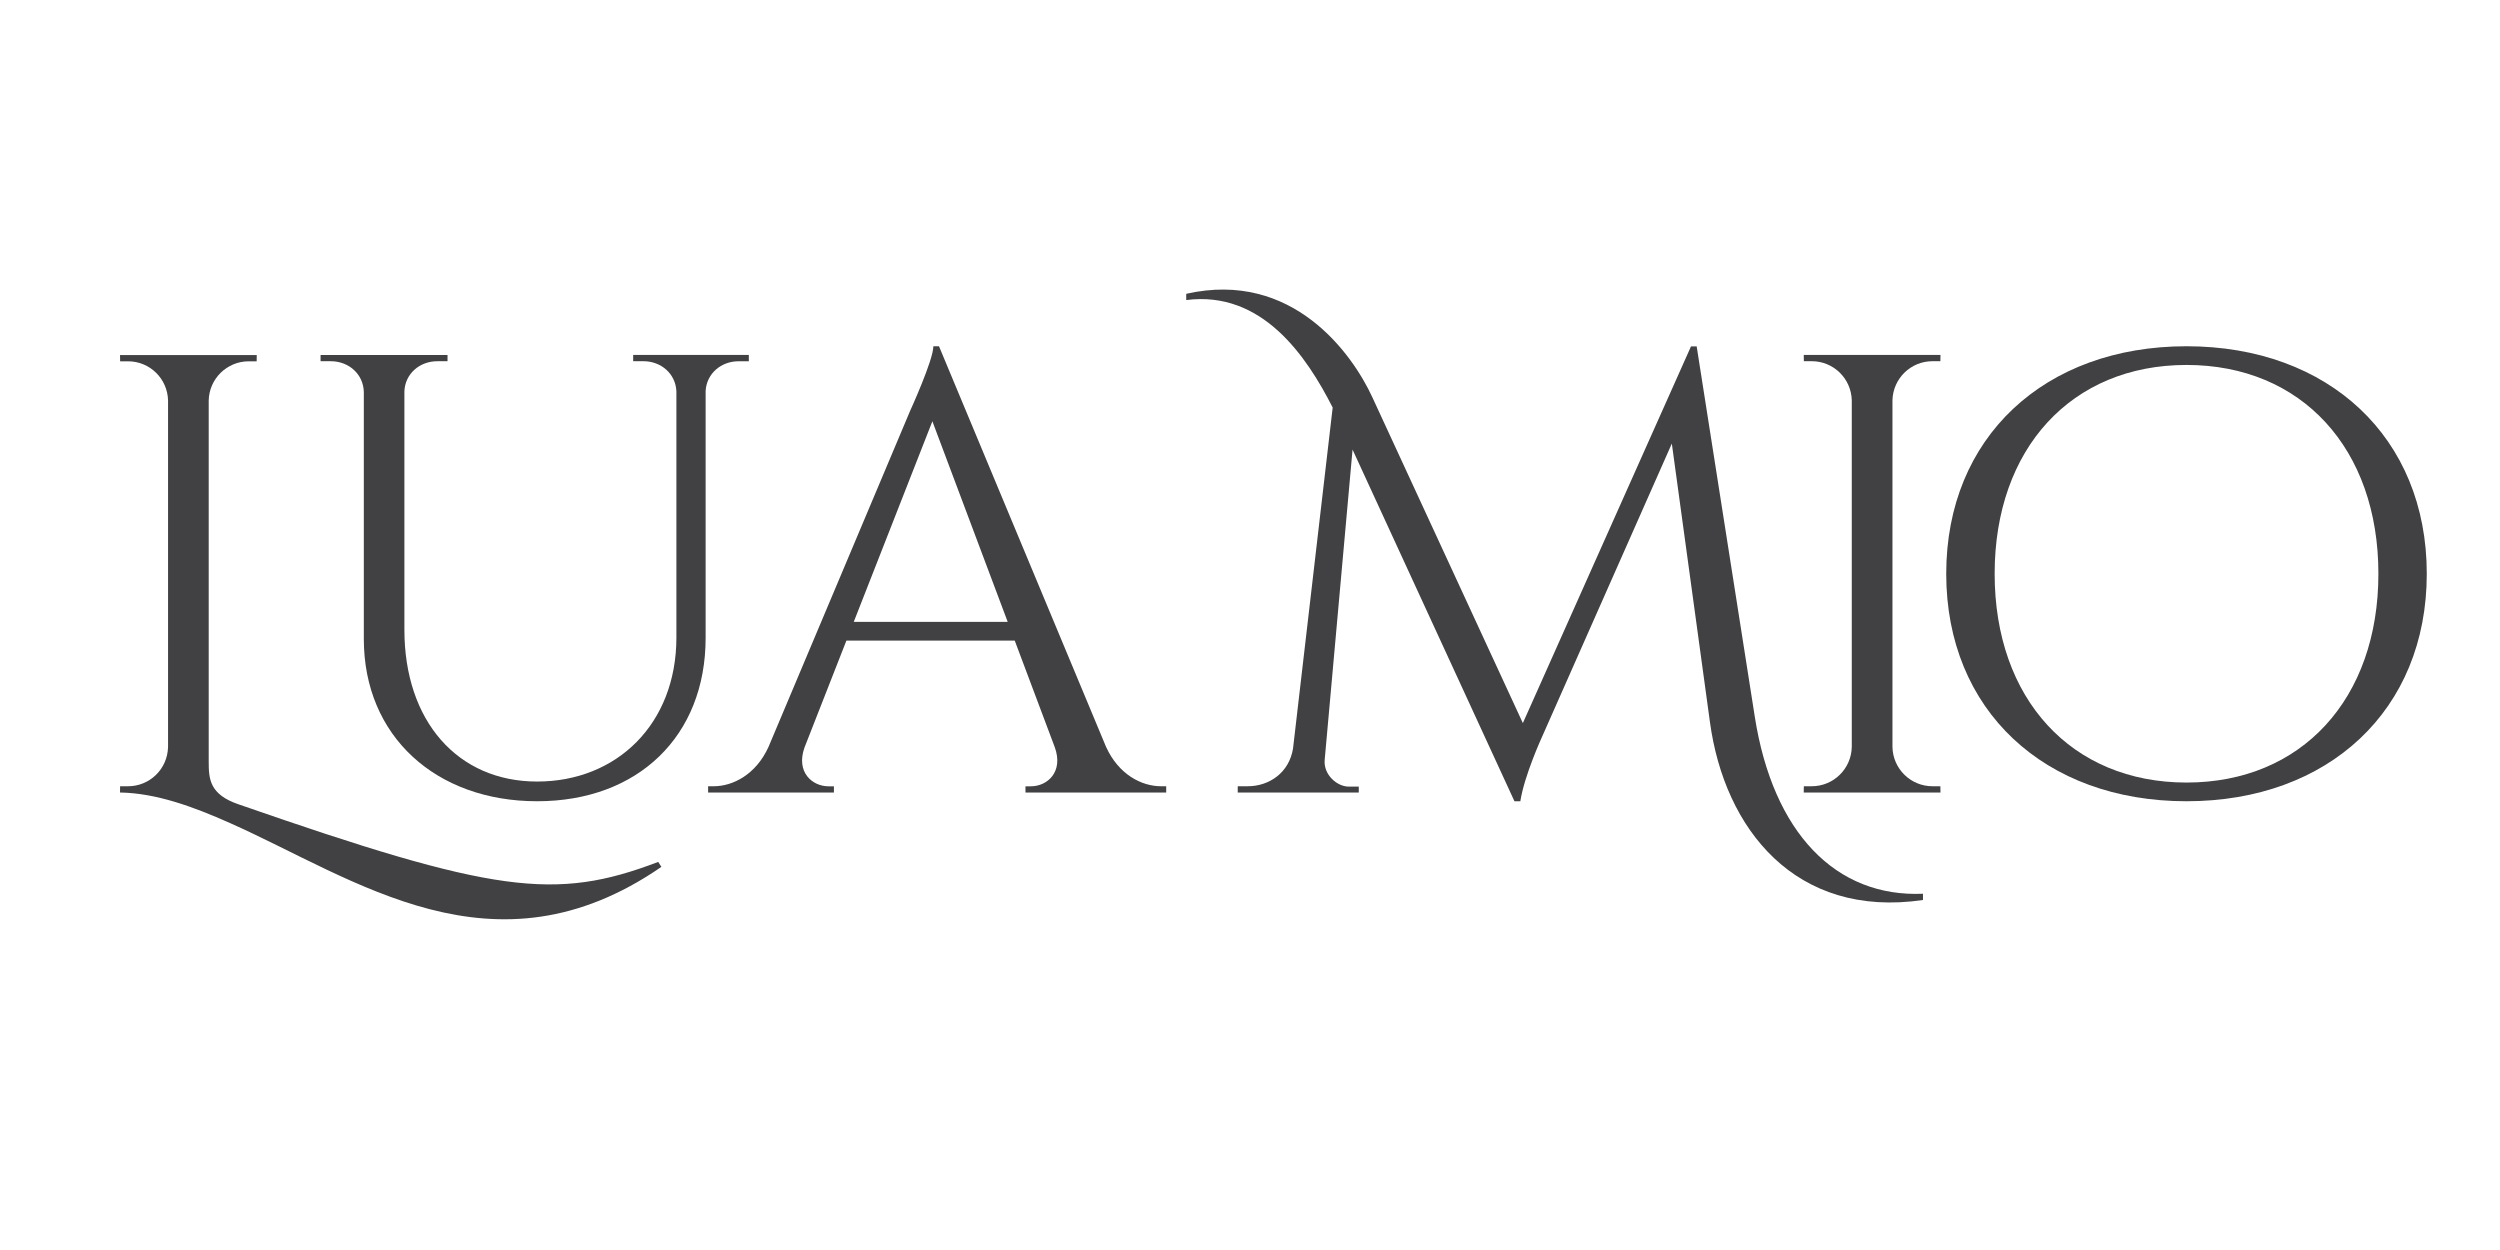 <?xml version="1.0" encoding="UTF-8"?> <svg xmlns="http://www.w3.org/2000/svg" id="Warstwa_1" version="1.1" viewBox="0 0 1000 500"><defs><style> .st0 { fill: #414042; } </style></defs><path class="st0" d="M264.55,346.75c-67.09,46.25-122.43,4.75-172.48-17.5-15.12-6.75-29.75-12-44.07-12.25l.04-2.5h3.21c8.5,0,15.75-6.75,15.97-15.71v-138.55c-.16-8.71-7.26-15.72-16.01-15.72h-3.16l-.04-2.5h54.69l-.04,2.5h-3.16c-8.75,0-15.85,7.01-16.02,15.72v144.35c.02,6.92.23,13.17,12.02,17.17,102.08,35.5,126.5,38.75,167.8,23l1.25,2Z"></path><path class="st0" d="M299.53,142v2.5h-4.08c-7.03,0-12.76,4.92-13.2,11.81v98.86c0,39.2-26.96,65.33-67.39,65.33s-69.33-25.96-69.33-64.9v-98.73c-.13-7.19-6-12.38-13.22-12.38h-4.08v-2.5h50.78v2.5h-4.07c-7.1,0-12.88,5.01-13.18,12v95.43c0,36.42,21.23,60.7,53.08,60.7s55.66-22.99,55.72-57.48v-98.62c-.31-7.01-6.1-12.04-13.21-12.04h-4.08v-2.5h46.24Z"></path><path class="st0" d="M442.43,298.76c5.05,11.13,14.3,15.74,21.96,15.74h2.09v2.5h-56.29v-2.48h2.2c6.46,0,13.15-5.69,9.5-15.69l-15.99-42.58h-67.34l-16.75,42.73c-3.53,9.91,3.13,15.54,9.56,15.54h2.2v2.48h-50.32v-2.5h2.25c7.6,0,16.84-4.61,21.9-15.72l56.69-134.53s9.26-20.25,9.26-25.75h2.25l66.83,160.26ZM403.08,248.75l-30.13-80.24-31.45,80.24h61.58Z"></path><path class="st0" d="M701.9,286.61c7.3,46.64,32.49,72.39,67.29,70.89v2.5c-51.08,7.5-79.4-28.5-85.21-71.13l-15.25-111.44-52.02,117.54s-6.96,15.18-8.58,25.53h-2.35l-64.76-140.66-11.15,124.12c-.54,6.01,5.12,10.79,9.75,10.68h3.89v2.36h-48.42v-2.5h3.98c8.75,0,16.61-5.54,18.14-15.1l15.86-136.38c-10.55-20.75-28.31-46.87-58.58-43v-2.5c42.67-9.62,66.5,24.18,74.39,41.27l60.26,130.45,67.25-150.67h2.28l23.23,148.03Z"></path><path class="st0" d="M776.19,317h-54.7l.04-2.5h3.16c8.75,0,15.85-7.01,16.02-15.72v-138.68c-.22-8.66-7.29-15.62-16.01-15.62h-3.16l-.04-2.5h54.69l-.04,2.5h-3.16c-8.7,0-15.76,6.93-16.01,15.56v138.74c.16,8.71,7.26,15.72,16.01,15.72h3.16l.04,2.5Z"></path><path class="st0" d="M970.71,229.5c0,54.6-39.35,91-96.11,91s-96.11-36.4-96.11-91,39.35-91,96.11-91,96.11,36.4,96.11,91ZM951.36,229.5c0-50.11-30.75-83.52-76.75-83.52s-76.75,33.41-76.75,83.52,30.75,83.52,76.75,83.52,76.75-33.41,76.75-83.52Z"></path></svg> 